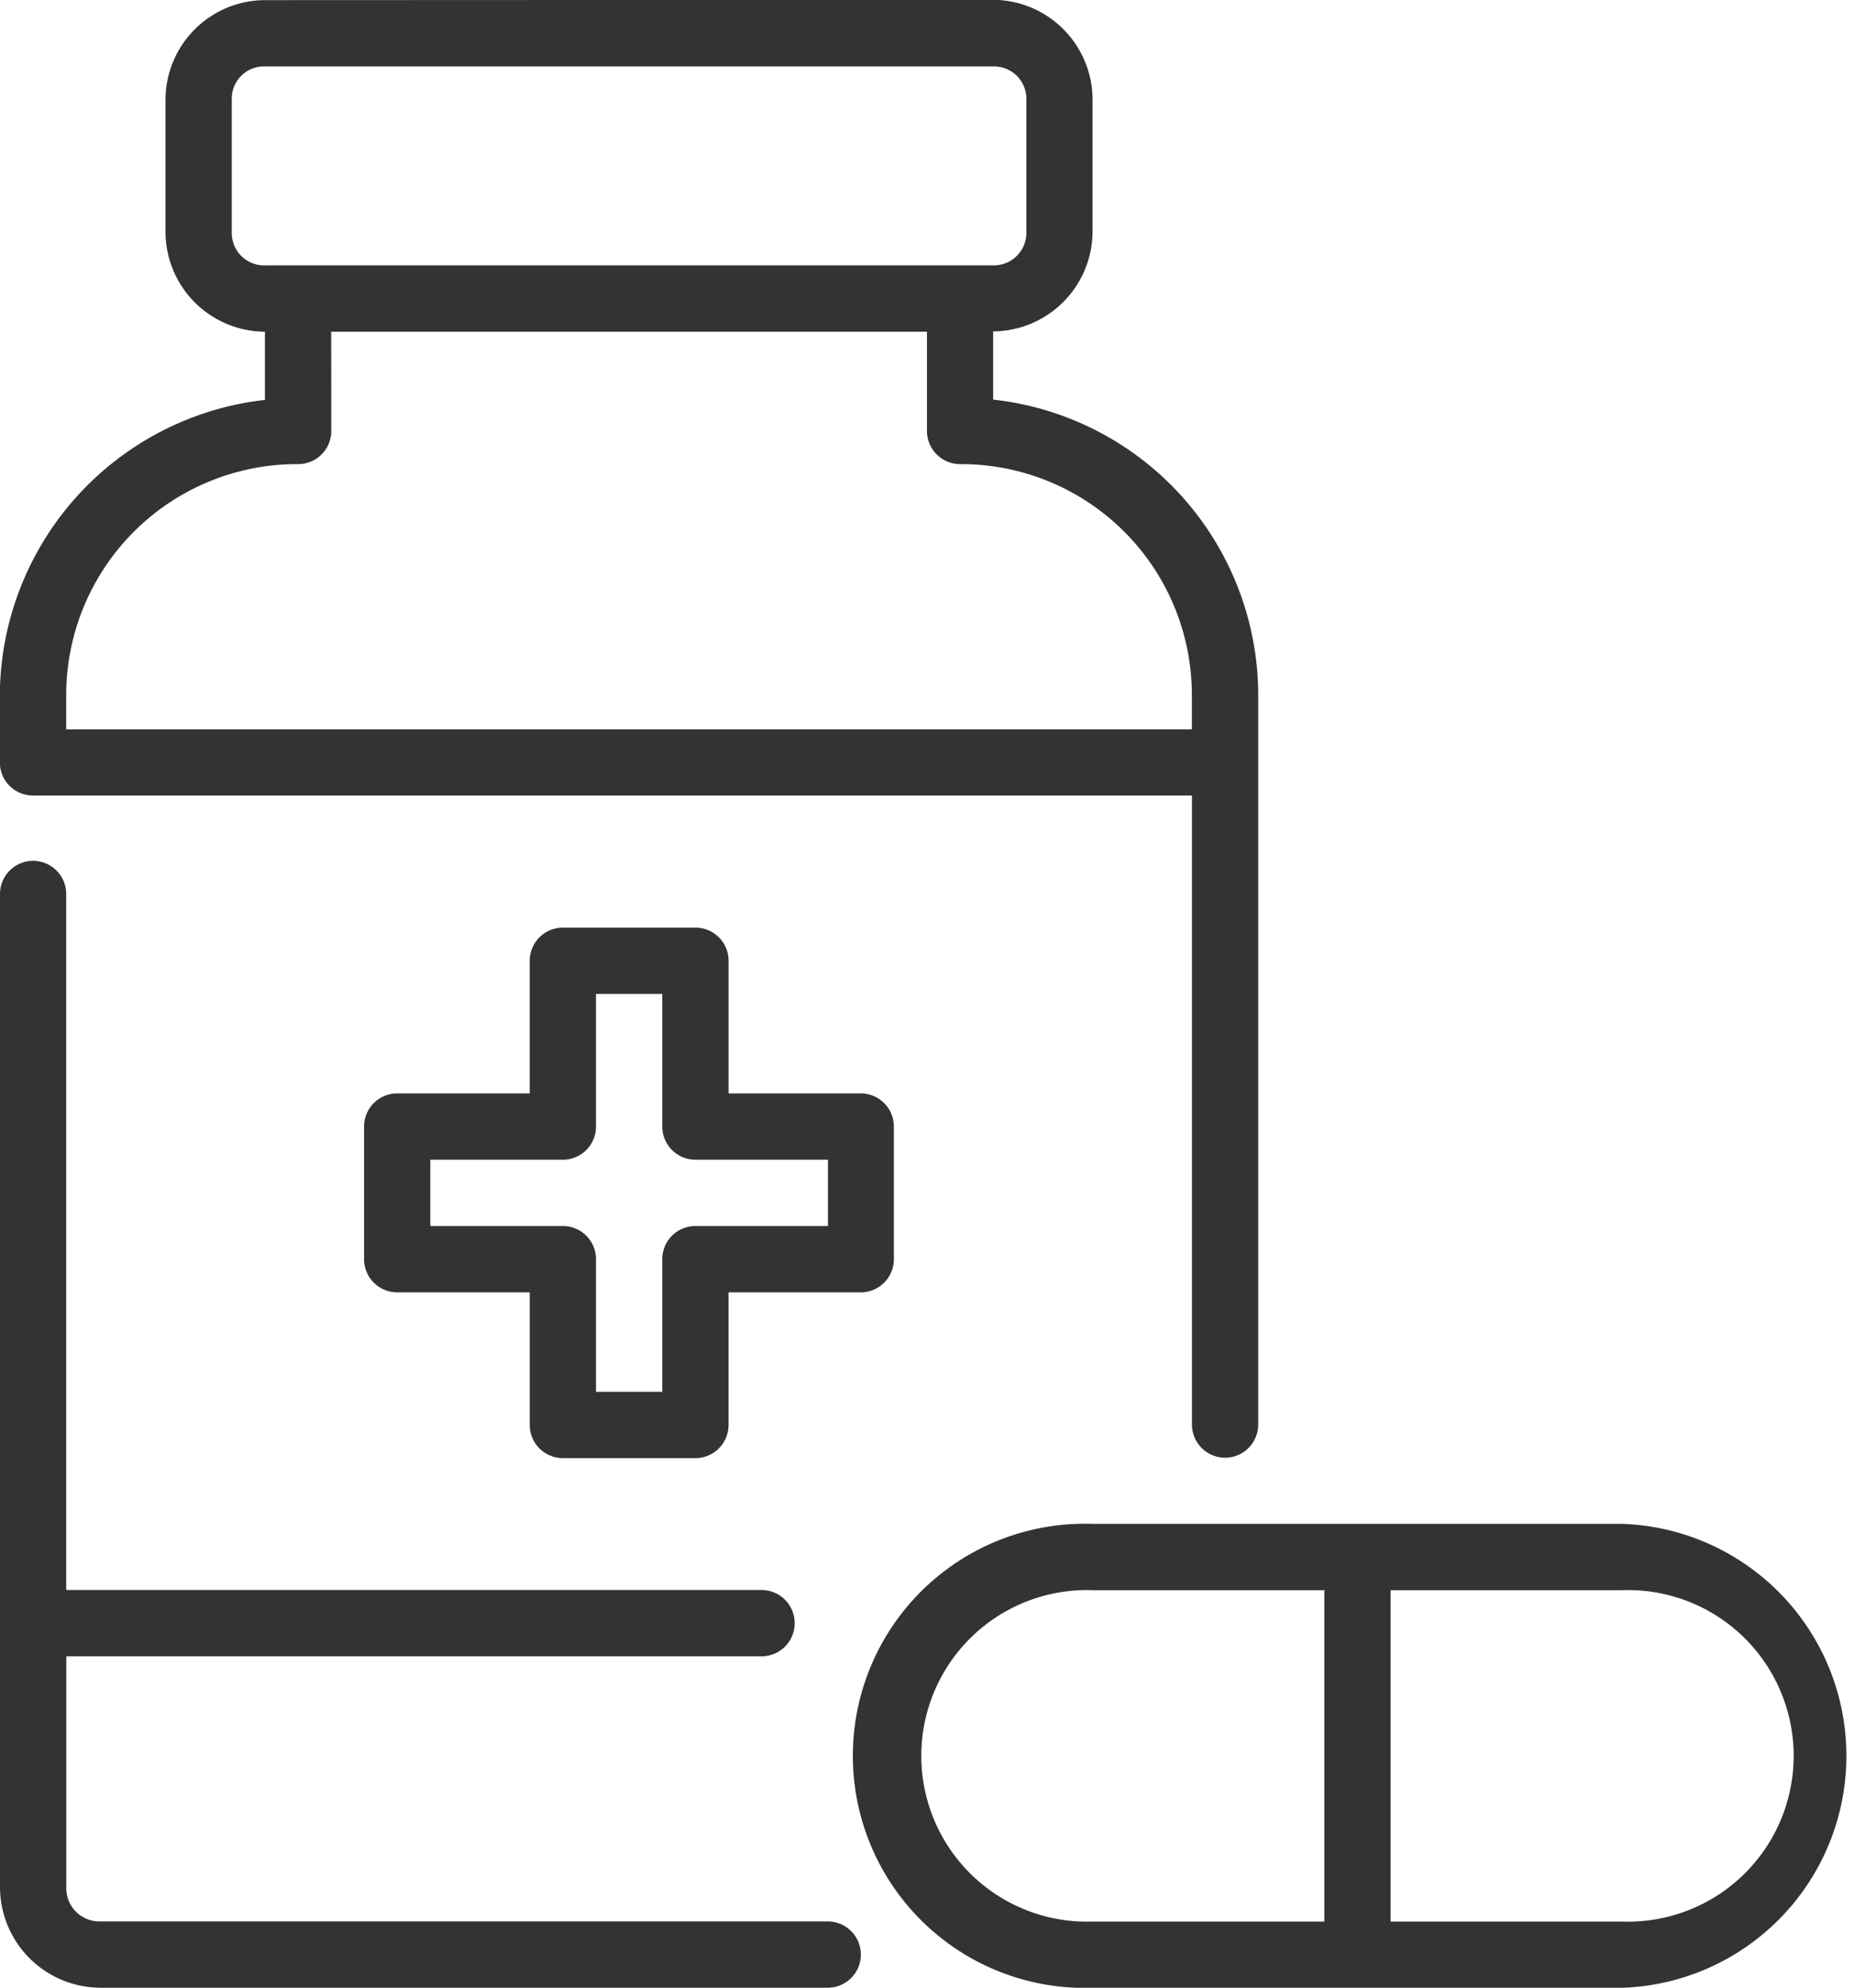 <svg xmlns="http://www.w3.org/2000/svg" width="55.952" height="59.951" viewBox="0 0 55.952 59.951">
  <g id="layer1" transform="translate(-1.058 -280.596)">
    <path id="path8950" d="M9.053,280.6a3.01,3.01,0,0,0-3,3v4a3.016,3.016,0,0,0,3,3v2.057a9.008,9.008,0,0,0-8,8.932v2a1,1,0,0,0,1,1H37.03V323.56a1,1,0,1,0,2,0V301.58a8.978,8.978,0,0,0-8-8.932v-2.057a3.022,3.022,0,0,0,3-3v-4a3.015,3.015,0,0,0-3-3Zm0,2h21.98a.976.976,0,0,1,1,1v4a.982.982,0,0,1-1,1H9.053a.976.976,0,0,1-1-1v-4a.969.969,0,0,1,1-1Zm2,8H29.033v2.994a1,1,0,0,0,1,1,6.962,6.962,0,0,1,6.994,7v1H3.056v-1a6.967,6.967,0,0,1,7-7,1,1,0,0,0,1-1ZM2.045,306.559a1,1,0,0,0-.987,1.019V337.5a3.041,3.041,0,0,0,3,3.046h21.98a1,1,0,0,0,0-2H4.059a1,1,0,0,1-1-1.048v-6.947H24.041a1,1,0,1,0,0-2H3.056V307.578a1,1,0,0,0-1.011-1.019Zm16,2.014a1,1,0,0,0-1,1v4h-4a1,1,0,0,0-1,1v4a1,1,0,0,0,1,1h4v4a1,1,0,0,0,1,1h4a1,1,0,0,0,1-1v-4h3.989a1,1,0,0,0,1-1v-4a1,1,0,0,0-1-1H23.046v-4a1,1,0,0,0-1-1Zm1,2h2v4a1,1,0,0,0,1,1h4v2h-4a1,1,0,0,0-1,1v4h-2v-4a1,1,0,0,0-1-1h-4v-2h4a1,1,0,0,0,1-1Zm14.988,15.983a7,7,0,1,0,0,13.992H50.017a7,7,0,0,0,0-13.992Zm0,2h6.992v9.994H34.035a5,5,0,1,1,0-9.994Zm8.991,0h6.992a5,5,0,1,1,0,9.994H43.025Z" transform="translate(0 0)" fill="#333"/>
  </g>
</svg>
